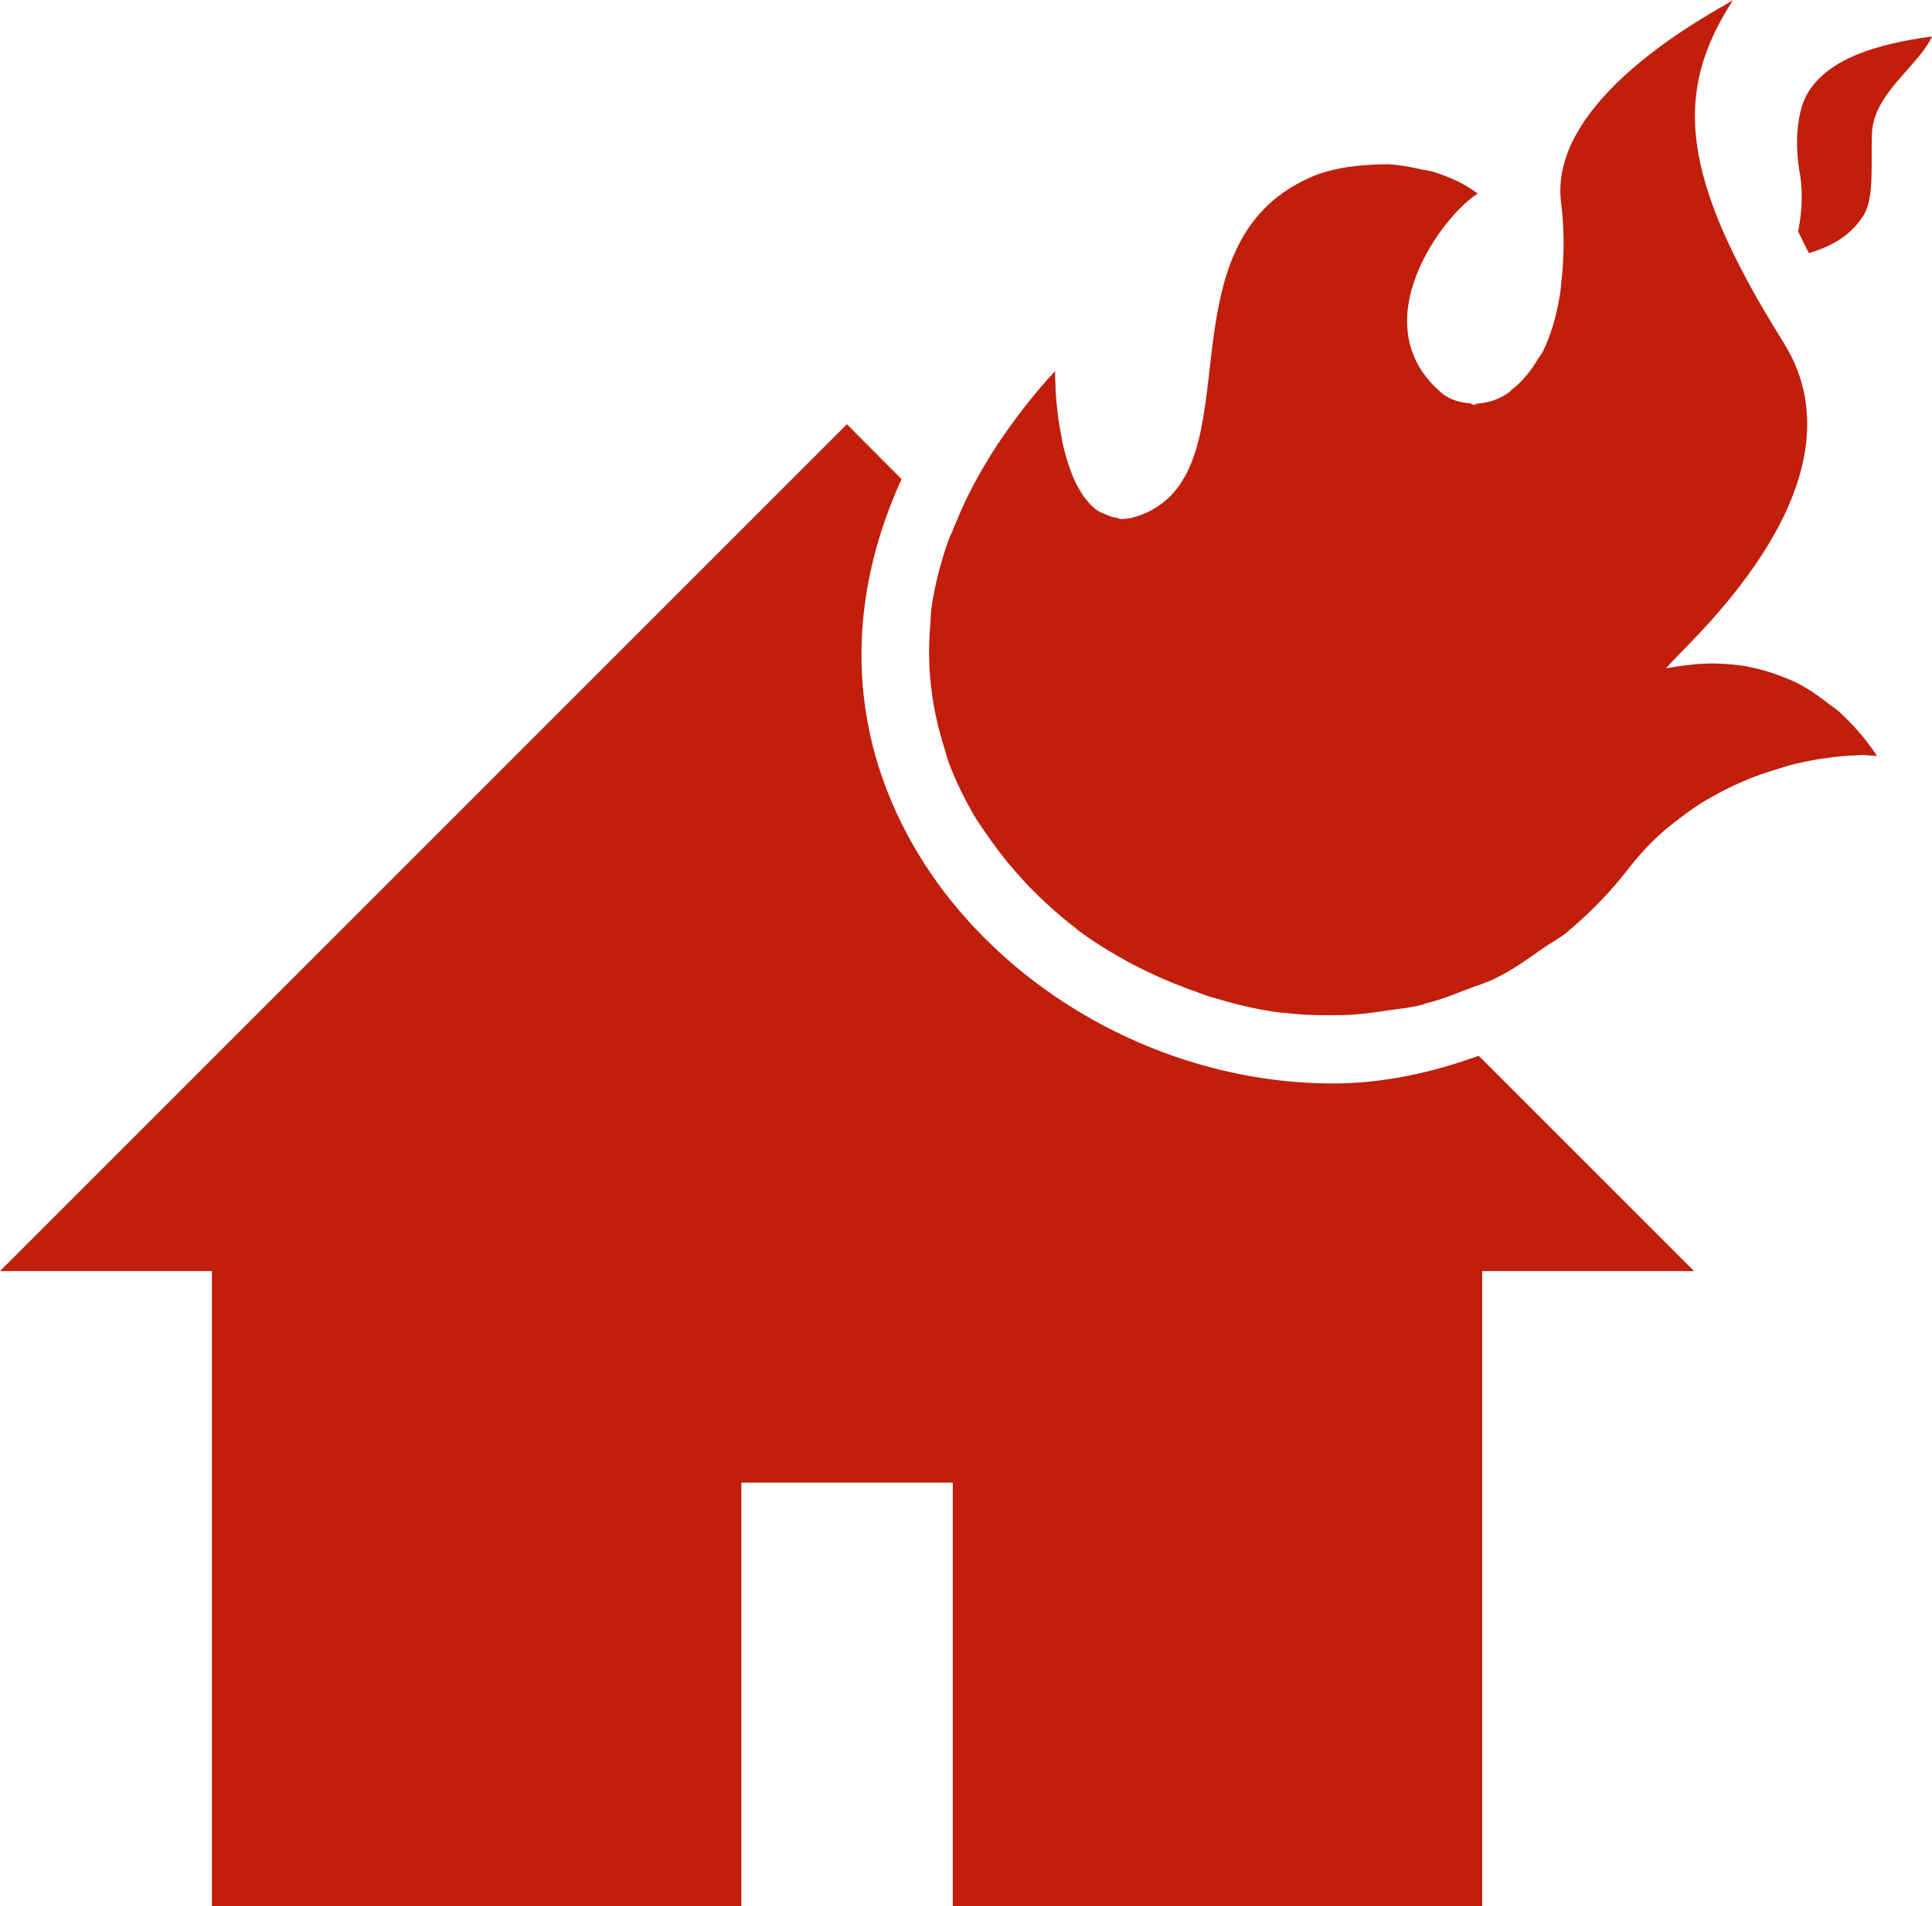 <?xml version="1.0" encoding="utf-8"?>
<!-- Generator: Adobe Illustrator 16.0.2, SVG Export Plug-In . SVG Version: 6.00 Build 0)  -->
<!DOCTYPE svg PUBLIC "-//W3C//DTD SVG 1.1//EN" "http://www.w3.org/Graphics/SVG/1.1/DTD/svg11.dtd">
<svg version="1.1" id="Layer_1" xmlns="http://www.w3.org/2000/svg" xmlns:xlink="http://www.w3.org/1999/xlink" x="0px" y="0px"
	 width="100.001px" height="98.685px" viewBox="0 0.657 100.001 98.685" enable-background="new 0 0.657 100.001 98.685"
	 xml:space="preserve">
<path fill="#C11E0C" d="M93.633,13.756c-0.222-0.403-0.378-0.742-0.56-1.12c0.155-0.781,0.272-1.784,0.104-2.904
	c-0.325-1.719-0.149-3.411,0.431-4.323c1.08-1.719,3.502-2.474,6.394-2.865c-0.677,1.498-2.976,2.917-3.104,4.935
	c-0.078,1.51,0.144,3.412-0.438,4.323C95.84,12.792,94.876,13.404,93.633,13.756z"/>
<path fill="#C11E0C" d="M95.195,37.506c-0.229-0.195-0.449-0.338-0.672-0.508c-0.469-0.364-0.949-0.69-1.426-0.938
	c-0.246-0.13-0.494-0.234-0.734-0.325c-0.463-0.183-0.918-0.339-1.36-0.443c-0.215-0.052-0.43-0.104-0.632-0.143
	c-0.488-0.078-0.95-0.117-1.38-0.13c-0.117,0-0.241-0.013-0.347-0.013c-0.61,0-1.151,0.065-1.549,0.117
	c-0.261,0.039-0.476,0.065-0.604,0.091c-0.054,0.013-0.183,0.039-0.209,0.039c-0.021,0-0.025-0.013-0.021-0.013
	c0.502-0.807,10.756-9.362,6.049-16.862c-5.416-8.646-5.683-12.982-2.604-17.721c-0.124,0.182-9.604,4.792-8.906,10.469
	c0.195,1.575,0.156,2.93,0.014,4.153c-0.025,0.248-0.045,0.508-0.092,0.755c-0.188,1.107-0.48,2.057-0.871,2.838
	c-0.072,0.13-0.15,0.222-0.229,0.339c-0.384,0.664-0.826,1.198-1.313,1.575c-0.086,0.065-0.15,0.156-0.234,0.208
	c-0.534,0.365-1.088,0.534-1.629,0.56c-0.059,0.013-0.104,0.065-0.155,0.065c-0.071,0-0.117-0.065-0.177-0.078
	c-0.553-0.039-1.08-0.182-1.522-0.56c-4.18-3.606,0.177-9.258,1.896-10.299c-0.625-0.482-1.381-0.833-2.182-1.094
	c-0.254-0.091-0.515-0.117-0.781-0.169c-0.561-0.13-1.119-0.234-1.698-0.26c-0.261,0-0.521,0.013-0.781,0.026
	c-1.12,0.052-2.246,0.222-3.21,0.651c-8.027,3.528-2.761,15.091-8.718,17.461c-0.403,0.156-0.774,0.234-1.106,0.234
	c-0.078,0-0.13-0.052-0.201-0.065c-0.188-0.013-0.357-0.078-0.527-0.156c-0.208-0.078-0.424-0.169-0.605-0.312
	c-0.143-0.117-0.273-0.247-0.391-0.403c-0.169-0.183-0.307-0.391-0.436-0.625c-0.104-0.183-0.203-0.365-0.287-0.56
	c-0.11-0.273-0.201-0.521-0.293-0.807c-0.064-0.208-0.131-0.417-0.183-0.638c-0.078-0.287-0.131-0.573-0.176-0.859
	c-0.046-0.221-0.085-0.417-0.111-0.625c-0.038-0.287-0.063-0.534-0.098-0.794c-0.013-0.182-0.039-0.352-0.045-0.521
	c-0.021-0.234-0.026-0.391-0.026-0.573c-0.007-0.13-0.02-0.273-0.02-0.364c0-0.222,0-0.365,0.007-0.365
	c-1.191,1.276-2.147,2.552-2.995,3.815c-0.241,0.365-0.456,0.729-0.678,1.094c-0.572,0.964-1.054,1.914-1.438,2.878
	c-0.072,0.143-0.137,0.299-0.189,0.456c-0.072,0.169-0.169,0.352-0.228,0.521c-0.43,1.224-0.735,2.435-0.892,3.606
	c-0.033,0.222-0.02,0.43-0.039,0.638c-0.085,0.99-0.098,1.953-0.013,2.904c0.033,0.338,0.072,0.69,0.124,1.028
	c0.137,0.886,0.339,1.745,0.612,2.591c0.071,0.234,0.124,0.469,0.202,0.69c0.391,1.042,0.873,2.019,1.438,2.969
	c0.145,0.234,0.319,0.456,0.477,0.703c0.48,0.703,1.003,1.394,1.575,2.044c0.222,0.248,0.437,0.495,0.678,0.742
	c0.688,0.716,1.438,1.393,2.231,2.018c0.111,0.078,0.203,0.169,0.301,0.248c0.904,0.677,1.882,1.263,2.884,1.797
	c0.293,0.156,0.601,0.3,0.897,0.442c0.775,0.365,1.576,0.689,2.391,0.977c0.313,0.117,0.625,0.234,0.943,0.313
	c1.095,0.326,2.213,0.6,3.347,0.742c0.149,0.025,0.3,0.014,0.448,0.039c0.938,0.104,1.89,0.116,2.832,0.092
	c0.789-0.015,1.576-0.131,2.363-0.248c0.555-0.078,1.113-0.131,1.66-0.273c0.092-0.014,0.176-0.064,0.273-0.091
	c0.703-0.169,1.406-0.442,2.097-0.716c0.515-0.195,1.028-0.34,1.53-0.601c0.84-0.403,1.627-0.976,2.422-1.536
	c0.41-0.287,0.833-0.495,1.23-0.82c1.151-0.963,2.252-2.07,3.268-3.398c0.547-0.703,1.133-1.302,1.744-1.849
	c0.209-0.182,0.41-0.325,0.619-0.495c0.43-0.338,0.858-0.651,1.303-0.938c0.24-0.143,0.48-0.287,0.723-0.417
	c0.43-0.234,0.854-0.456,1.282-0.638c0.228-0.104,0.456-0.195,0.685-0.287c0.469-0.182,0.918-0.325,1.359-0.456
	c0.17-0.052,0.332-0.104,0.495-0.156c0.599-0.156,1.172-0.273,1.687-0.352c0.045-0.013,0.078-0.013,0.131-0.013
	c0.476-0.078,0.897-0.117,1.27-0.143c0.124-0.013,0.202-0.013,0.318-0.013c0.149-0.013,0.332-0.026,0.463-0.026
	c0.07,0,0.052,0.013,0.117,0.013c0.338,0.013,0.578,0.026,0.599,0.052C96.543,38.86,95.872,38.131,95.195,37.506z"/>
<path fill="#C11E0C" d="M46.217,42.324c-2.356-5.417-2.109-11.263,0.449-16.862l-2.832-2.839L0,66.465h10.97v32.877h27.402V77.414
	h10.944v21.928h27.402V66.465h10.964L76.536,55.319c-2.39,0.859-4.89,1.433-7.545,1.433C59.266,56.75,49.896,50.813,46.217,42.324z"
	/>
</svg>
